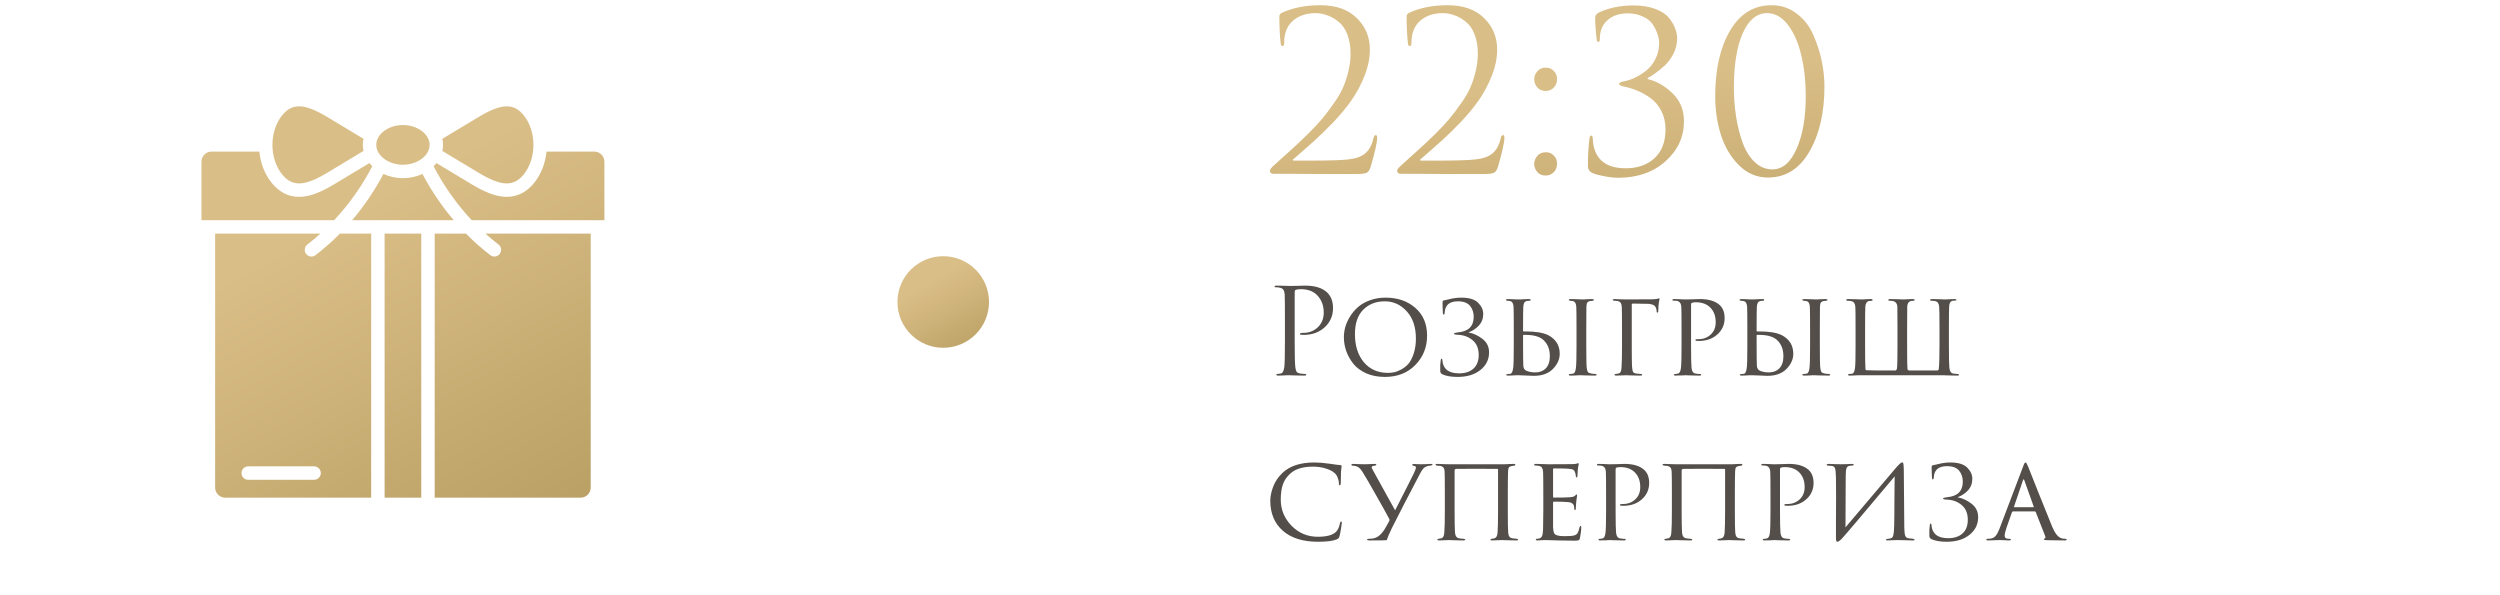 <?xml version="1.0" encoding="UTF-8"?> <svg xmlns="http://www.w3.org/2000/svg" width="273" height="65" viewBox="0 0 273 65" fill="none"><g clip-path="url(#clip0_17_544)"><path fill-rule="evenodd" clip-rule="evenodd" d="M52.259 12.778C54.756 11.275 56.096 11.229 57.203 12.608C58.6 14.349 58.6 17.292 57.203 19.032C56.096 20.411 54.756 20.365 52.259 18.863L48.305 16.484C48.403 16.047 48.403 15.594 48.305 15.157L52.259 12.778ZM46.001 25.512V54.344H41.998V25.512H46.001ZM38.458 24.046H49.543C48.227 22.49 47.084 20.796 46.132 18.994C45.463 19.299 44.736 19.456 44.001 19.456C43.265 19.456 42.538 19.299 41.869 18.994C40.917 20.796 39.773 22.489 38.458 24.046ZM44 13.652C45.578 13.652 46.912 14.645 46.912 15.821C46.912 16.997 45.578 17.989 44 17.989C42.422 17.989 41.088 16.996 41.088 15.821C41.088 14.645 42.422 13.652 44 13.652ZM30.797 12.608C31.904 11.23 33.244 11.276 35.741 12.778L39.695 15.157C39.596 15.594 39.596 16.047 39.695 16.484L35.741 18.863C33.244 20.365 31.904 20.411 30.797 19.032C29.4 17.291 29.4 14.349 30.797 12.608ZM22 17.654C22 17.362 22.116 17.082 22.322 16.876C22.529 16.67 22.808 16.554 23.1 16.554H28.322C28.446 17.796 28.89 18.998 29.654 19.95C30.477 20.977 31.486 21.495 32.656 21.495C32.773 21.495 32.891 21.49 33.011 21.48C34 21.394 35.074 20.975 36.496 20.12L40.338 17.809C40.434 17.932 40.539 18.049 40.65 18.158C39.538 20.301 38.138 22.281 36.49 24.045H22V17.654ZM23.493 53.244V25.512H34.991C34.533 25.924 34.06 26.318 33.573 26.694C33.495 26.752 33.429 26.825 33.38 26.909C33.33 26.993 33.298 27.085 33.285 27.182C33.271 27.278 33.277 27.376 33.302 27.47C33.327 27.564 33.37 27.652 33.43 27.729C33.489 27.806 33.563 27.871 33.648 27.919C33.732 27.967 33.825 27.998 33.922 28.01C34.018 28.022 34.116 28.014 34.21 27.988C34.303 27.962 34.391 27.917 34.467 27.857C35.402 27.136 36.286 26.353 37.115 25.512H40.532V54.344H24.592C24.301 54.344 24.021 54.228 23.815 54.022C23.608 53.816 23.492 53.536 23.492 53.244H23.493ZM64.507 53.244C64.507 53.536 64.391 53.816 64.185 54.022C63.979 54.228 63.699 54.344 63.407 54.344H47.468V25.512H50.884C51.713 26.353 52.598 27.136 53.533 27.857C53.609 27.917 53.697 27.962 53.79 27.988C53.884 28.014 53.982 28.022 54.078 28.01C54.175 27.998 54.268 27.967 54.352 27.919C54.437 27.871 54.511 27.806 54.57 27.729C54.629 27.652 54.672 27.564 54.697 27.47C54.722 27.376 54.728 27.278 54.715 27.182C54.702 27.085 54.669 26.993 54.62 26.909C54.57 26.825 54.505 26.752 54.427 26.694C53.939 26.319 53.466 25.925 53.008 25.512H64.507V53.244H64.507ZM66 24.046V17.654C66 17.362 65.884 17.082 65.678 16.876C65.471 16.67 65.192 16.554 64.9 16.554H59.678C59.554 17.796 59.11 18.998 58.346 19.95C57.523 20.977 56.514 21.495 55.344 21.495C55.227 21.495 55.109 21.49 54.989 21.48C54 21.394 52.926 20.975 51.503 20.12L47.663 17.81C47.566 17.932 47.461 18.049 47.349 18.159C48.462 20.301 49.861 22.281 51.509 24.046L66 24.046ZM35.033 51.66C35.033 51.563 35.014 51.468 34.977 51.379C34.94 51.29 34.886 51.209 34.818 51.141C34.75 51.073 34.669 51.019 34.58 50.983C34.491 50.946 34.396 50.927 34.3 50.927H27.112C27.015 50.926 26.919 50.944 26.829 50.98C26.739 51.017 26.657 51.071 26.589 51.139C26.52 51.207 26.465 51.288 26.428 51.377C26.39 51.467 26.371 51.563 26.371 51.66C26.371 51.757 26.39 51.853 26.428 51.943C26.465 52.032 26.52 52.113 26.589 52.181C26.657 52.249 26.739 52.303 26.829 52.34C26.919 52.376 27.015 52.394 27.112 52.393H34.3C34.396 52.393 34.492 52.374 34.581 52.337C34.669 52.301 34.75 52.246 34.818 52.178C34.886 52.11 34.94 52.029 34.977 51.94C35.014 51.851 35.033 51.756 35.033 51.66Z" fill="url(#paint0_linear_17_544)"></path></g><circle cx="103" cy="32.977" r="5" fill="url(#paint1_linear_17_544)"></circle><path d="M148.104 19.002C146.264 19.002 144.816 19.002 143.76 19.002C142.704 19.002 141.68 18.994 140.688 18.977C139.696 18.977 139.136 18.977 139.008 18.977C138.928 18.977 138.848 18.945 138.768 18.881C138.704 18.817 138.672 18.738 138.672 18.642C138.672 18.514 138.816 18.322 139.104 18.066C139.936 17.314 140.6 16.713 141.096 16.265C141.592 15.818 142.176 15.265 142.848 14.61C143.52 13.938 144.048 13.37 144.432 12.905C144.816 12.441 145.224 11.898 145.656 11.274C146.104 10.649 146.44 10.073 146.664 9.546C146.904 9.002 147.096 8.418 147.24 7.794C147.4 7.154 147.48 6.514 147.48 5.874C147.48 5.058 147.36 4.346 147.12 3.738C146.88 3.13 146.56 2.674 146.16 2.37C145.776 2.05 145.368 1.818 144.936 1.674C144.52 1.514 144.096 1.434 143.664 1.434C142.608 1.434 141.752 1.738 141.096 2.346C140.52 2.906 140.232 3.682 140.232 4.674C140.232 4.914 140.168 5.034 140.04 5.034C139.928 5.034 139.864 4.93 139.848 4.722C139.752 3.858 139.704 2.874 139.704 1.77C139.704 1.642 139.784 1.522 139.944 1.41C141.16 0.85 142.568 0.57 144.168 0.57C145.896 0.57 147.232 1.042 148.176 1.986C149.12 2.914 149.592 4.058 149.592 5.418C149.592 6.33 149.4 7.274 149.016 8.25C148.632 9.226 148.168 10.105 147.624 10.889C147.096 11.658 146.432 12.466 145.632 13.313C144.832 14.146 144.128 14.834 143.52 15.377C142.912 15.921 142.24 16.514 141.504 17.154C141.392 17.25 141.304 17.322 141.24 17.369C141.176 17.418 141.152 17.457 141.168 17.489C141.184 17.521 141.224 17.538 141.288 17.538H143.04C145.056 17.538 146.424 17.497 147.144 17.418C148.008 17.337 148.656 17.113 149.088 16.745C149.52 16.378 149.816 15.834 149.976 15.114C150.024 14.873 150.112 14.754 150.24 14.754C150.336 14.754 150.384 14.85 150.384 15.041C150.384 15.553 150.144 16.625 149.664 18.258C149.568 18.578 149.416 18.785 149.208 18.881C149 18.962 148.632 19.002 148.104 19.002ZM162.002 19.002C160.162 19.002 158.714 19.002 157.658 19.002C156.602 19.002 155.578 18.994 154.586 18.977C153.594 18.977 153.034 18.977 152.906 18.977C152.826 18.977 152.746 18.945 152.666 18.881C152.602 18.817 152.57 18.738 152.57 18.642C152.57 18.514 152.714 18.322 153.002 18.066C153.834 17.314 154.498 16.713 154.994 16.265C155.49 15.818 156.074 15.265 156.746 14.61C157.418 13.938 157.946 13.37 158.33 12.905C158.714 12.441 159.122 11.898 159.554 11.274C160.002 10.649 160.338 10.073 160.562 9.546C160.802 9.002 160.994 8.418 161.138 7.794C161.298 7.154 161.378 6.514 161.378 5.874C161.378 5.058 161.258 4.346 161.018 3.738C160.778 3.13 160.458 2.674 160.058 2.37C159.674 2.05 159.266 1.818 158.834 1.674C158.418 1.514 157.994 1.434 157.562 1.434C156.506 1.434 155.65 1.738 154.994 2.346C154.418 2.906 154.13 3.682 154.13 4.674C154.13 4.914 154.066 5.034 153.938 5.034C153.826 5.034 153.762 4.93 153.746 4.722C153.65 3.858 153.602 2.874 153.602 1.77C153.602 1.642 153.682 1.522 153.842 1.41C155.058 0.85 156.466 0.57 158.066 0.57C159.794 0.57 161.13 1.042 162.074 1.986C163.018 2.914 163.49 4.058 163.49 5.418C163.49 6.33 163.298 7.274 162.914 8.25C162.53 9.226 162.066 10.105 161.522 10.889C160.994 11.658 160.33 12.466 159.53 13.313C158.73 14.146 158.026 14.834 157.418 15.377C156.81 15.921 156.138 16.514 155.402 17.154C155.29 17.25 155.202 17.322 155.138 17.369C155.074 17.418 155.05 17.457 155.066 17.489C155.082 17.521 155.122 17.538 155.186 17.538H156.938C158.954 17.538 160.322 17.497 161.042 17.418C161.906 17.337 162.554 17.113 162.986 16.745C163.418 16.378 163.714 15.834 163.874 15.114C163.922 14.873 164.01 14.754 164.138 14.754C164.234 14.754 164.282 14.85 164.282 15.041C164.282 15.553 164.042 16.625 163.562 18.258C163.466 18.578 163.314 18.785 163.106 18.881C162.898 18.962 162.53 19.002 162.002 19.002ZM168.783 19.169C168.399 19.169 168.095 19.041 167.871 18.785C167.647 18.514 167.535 18.218 167.535 17.898C167.535 17.578 167.647 17.29 167.871 17.034C168.095 16.762 168.407 16.625 168.807 16.625C169.159 16.625 169.447 16.745 169.671 16.985C169.911 17.209 170.031 17.506 170.031 17.873C170.031 18.241 169.911 18.553 169.671 18.809C169.431 19.049 169.135 19.169 168.783 19.169ZM168.783 9.93C168.399 9.93 168.095 9.802 167.871 9.546C167.647 9.274 167.535 8.978 167.535 8.658C167.535 8.338 167.647 8.05 167.871 7.794C168.095 7.522 168.407 7.386 168.807 7.386C169.159 7.386 169.447 7.506 169.671 7.746C169.911 7.97 170.031 8.266 170.031 8.634C170.031 9.002 169.911 9.314 169.671 9.57C169.431 9.81 169.135 9.93 168.783 9.93ZM176.713 19.41C176.217 19.41 175.665 19.346 175.057 19.218C174.465 19.105 174.041 18.977 173.785 18.834C173.529 18.674 173.401 18.45 173.401 18.162C173.401 16.977 173.457 15.977 173.569 15.162C173.585 14.921 173.649 14.802 173.761 14.802C173.857 14.802 173.913 14.914 173.929 15.137C173.929 15.185 173.937 15.281 173.953 15.425C173.969 15.553 173.977 15.642 173.977 15.69C174.265 17.482 175.449 18.378 177.529 18.378C178.809 18.378 179.849 18.017 180.649 17.297C181.465 16.561 181.873 15.505 181.873 14.13C181.873 13.377 181.721 12.706 181.417 12.114C181.113 11.521 180.713 11.05 180.217 10.697C179.721 10.345 179.249 10.082 178.801 9.906C178.353 9.714 177.897 9.57 177.433 9.474C177.017 9.394 176.809 9.29 176.809 9.162C176.809 9.034 176.993 8.938 177.361 8.874C177.713 8.81 178.081 8.69 178.465 8.514C178.865 8.338 179.273 8.09 179.689 7.77C180.121 7.45 180.473 7.026 180.745 6.498C181.033 5.954 181.177 5.354 181.177 4.698C181.177 4.394 181.121 4.082 181.009 3.762C180.913 3.426 180.745 3.074 180.505 2.706C180.281 2.338 179.921 2.042 179.425 1.818C178.945 1.578 178.377 1.458 177.721 1.458C176.825 1.458 176.097 1.706 175.537 2.202C174.977 2.698 174.697 3.394 174.697 4.29C174.697 4.482 174.641 4.578 174.529 4.578C174.433 4.578 174.377 4.49 174.361 4.314C174.249 3.418 174.193 2.618 174.193 1.914C174.193 1.722 174.297 1.554 174.505 1.41C175.625 0.866 176.921 0.594 178.393 0.594C179.305 0.594 180.097 0.722 180.769 0.978C181.441 1.234 181.937 1.562 182.257 1.962C182.577 2.362 182.801 2.746 182.929 3.114C183.073 3.482 183.145 3.842 183.145 4.194C183.145 4.754 183.017 5.298 182.761 5.826C182.505 6.338 182.185 6.778 181.801 7.146C181.417 7.498 181.065 7.786 180.745 8.01C180.441 8.234 180.169 8.402 179.929 8.514V8.634C180.889 8.858 181.785 9.37 182.617 10.169C183.465 10.97 183.889 11.993 183.889 13.242C183.889 14.954 183.217 16.41 181.873 17.61C180.529 18.809 178.809 19.41 176.713 19.41ZM199.229 9.426C199.229 12.306 198.677 14.69 197.573 16.578C196.485 18.45 194.981 19.386 193.061 19.386C191.845 19.386 190.789 18.938 189.893 18.041C188.997 17.145 188.341 16.041 187.925 14.729C187.509 13.418 187.301 12.018 187.301 10.53C187.301 7.554 187.845 5.154 188.933 3.33C190.021 1.49 191.525 0.57 193.445 0.57C194.501 0.57 195.429 0.882 196.229 1.506C197.029 2.114 197.629 2.898 198.029 3.858C198.445 4.802 198.749 5.746 198.941 6.69C199.133 7.634 199.229 8.546 199.229 9.426ZM197.189 10.457C197.189 8.89 197.029 7.434 196.709 6.09C196.405 4.746 195.925 3.634 195.269 2.754C194.613 1.874 193.845 1.434 192.965 1.434C191.845 1.434 190.957 2.17 190.301 3.642C189.661 5.114 189.341 7.082 189.341 9.546C189.341 10.649 189.421 11.713 189.581 12.738C189.741 13.761 189.981 14.713 190.301 15.594C190.621 16.474 191.061 17.177 191.621 17.706C192.181 18.233 192.821 18.497 193.541 18.497C194.645 18.497 195.525 17.753 196.181 16.265C196.853 14.777 197.189 12.841 197.189 10.457Z" fill="url(#paint2_linear_17_544)"></path><path d="M140.314 37.246V34.959C140.314 33.364 140.305 32.428 140.288 32.151C140.271 31.916 140.223 31.747 140.145 31.643C140.076 31.531 139.937 31.453 139.729 31.41C139.625 31.384 139.478 31.37 139.287 31.37C139.218 31.37 139.183 31.345 139.183 31.293C139.183 31.223 139.252 31.189 139.391 31.189C139.564 31.189 139.764 31.193 139.989 31.201C140.214 31.201 140.409 31.206 140.574 31.215C140.747 31.223 140.843 31.227 140.86 31.227C140.929 31.227 141.163 31.223 141.562 31.215C141.961 31.197 142.273 31.189 142.498 31.189C143.581 31.189 144.387 31.436 144.916 31.93C145.349 32.346 145.566 32.913 145.566 33.633C145.566 34.482 145.263 35.184 144.656 35.739C144.049 36.293 143.287 36.571 142.368 36.571C142.229 36.571 142.138 36.566 142.095 36.557C142 36.557 141.952 36.527 141.952 36.467C141.952 36.389 142.069 36.349 142.303 36.349C142.944 36.349 143.477 36.146 143.902 35.739C144.335 35.331 144.552 34.794 144.552 34.127C144.552 33.355 144.309 32.722 143.824 32.228C143.399 31.795 142.806 31.578 142.043 31.578C141.792 31.578 141.605 31.605 141.484 31.657C141.415 31.683 141.38 31.765 141.38 31.904V37.246C141.38 38.763 141.402 39.703 141.445 40.068C141.471 40.284 141.514 40.453 141.575 40.575C141.644 40.687 141.77 40.757 141.952 40.782C142.195 40.817 142.39 40.834 142.537 40.834C142.606 40.834 142.641 40.861 142.641 40.913C142.641 40.982 142.572 41.017 142.433 41.017C142.225 41.017 141.991 41.012 141.731 41.004C141.48 41.004 141.267 40.999 141.094 40.99C140.929 40.982 140.843 40.977 140.834 40.977H140.6C140.444 40.986 140.262 40.995 140.054 41.004C139.855 41.012 139.699 41.017 139.586 41.017C139.447 41.017 139.378 40.982 139.378 40.913C139.378 40.861 139.413 40.834 139.482 40.834C139.586 40.834 139.716 40.817 139.872 40.782C140.063 40.748 140.188 40.51 140.249 40.068C140.292 39.703 140.314 38.763 140.314 37.246ZM151.236 41.16C150.473 41.16 149.793 41.029 149.195 40.77C148.606 40.501 148.138 40.154 147.791 39.73C147.444 39.296 147.184 38.833 147.011 38.339C146.838 37.844 146.751 37.337 146.751 36.818C146.751 36.453 146.803 36.081 146.907 35.7C147.02 35.318 147.193 34.937 147.427 34.556C147.67 34.166 147.96 33.823 148.298 33.529C148.645 33.225 149.078 32.978 149.598 32.788C150.118 32.597 150.686 32.502 151.301 32.502C152.618 32.502 153.702 32.874 154.551 33.62C155.409 34.365 155.838 35.374 155.838 36.648C155.838 37.914 155.409 38.984 154.551 39.859C153.702 40.726 152.597 41.16 151.236 41.16ZM151.561 40.718C151.778 40.718 151.999 40.696 152.224 40.653C152.449 40.609 152.709 40.51 153.004 40.353C153.307 40.189 153.572 39.981 153.797 39.73C154.022 39.469 154.213 39.101 154.369 38.624C154.534 38.148 154.616 37.597 154.616 36.974C154.616 35.717 154.282 34.724 153.615 33.996C152.956 33.269 152.159 32.904 151.223 32.904C150.261 32.904 149.477 33.208 148.87 33.815C148.263 34.421 147.96 35.309 147.96 36.48C147.96 37.754 148.285 38.781 148.935 39.56C149.594 40.332 150.469 40.718 151.561 40.718ZM159.161 41.16C158.467 41.16 157.913 41.064 157.497 40.873C157.349 40.795 157.276 40.674 157.276 40.51C157.258 40.041 157.276 39.647 157.328 39.327C157.345 39.222 157.375 39.17 157.419 39.17C157.471 39.17 157.501 39.227 157.51 39.34C157.536 39.799 157.7 40.154 158.004 40.406C158.316 40.648 158.758 40.77 159.33 40.77C159.988 40.77 160.508 40.6 160.89 40.263C161.28 39.916 161.475 39.417 161.475 38.767C161.475 38.066 161.254 37.528 160.812 37.156C160.378 36.783 159.837 36.584 159.187 36.557C158.909 36.549 158.771 36.51 158.771 36.441C158.771 36.38 158.909 36.332 159.187 36.297C160.348 36.202 160.929 35.635 160.929 34.594C160.929 34.127 160.794 33.728 160.526 33.398C160.257 33.069 159.815 32.904 159.2 32.904C158.264 32.904 157.783 33.329 157.757 34.178C157.748 34.291 157.713 34.347 157.653 34.347C157.592 34.347 157.562 34.295 157.562 34.191C157.562 34.053 157.553 33.845 157.536 33.568C157.527 33.282 157.523 33.104 157.523 33.035C157.523 32.904 157.557 32.831 157.627 32.813C157.661 32.805 157.744 32.788 157.874 32.761C158.004 32.727 158.116 32.701 158.212 32.684C158.68 32.562 159.135 32.502 159.577 32.502C160.426 32.502 161.037 32.688 161.41 33.06C161.782 33.433 161.969 33.84 161.969 34.282C161.969 34.785 161.808 35.21 161.488 35.556C161.167 35.895 160.799 36.137 160.383 36.285C160.331 36.302 160.331 36.31 160.383 36.31C160.911 36.406 161.414 36.64 161.891 37.013C162.367 37.377 162.606 37.866 162.606 38.481C162.606 39.261 162.289 39.903 161.657 40.406C161.033 40.908 160.201 41.16 159.161 41.16ZM166.318 36.623V37.364C166.318 38.724 166.327 39.574 166.344 39.911C166.353 40.189 166.461 40.38 166.669 40.483C166.955 40.605 167.284 40.666 167.657 40.666C168.134 40.666 168.515 40.518 168.801 40.224C169.096 39.92 169.243 39.478 169.243 38.898C169.243 38.092 168.974 37.472 168.437 37.038C167.995 36.7 167.306 36.544 166.37 36.571C166.335 36.571 166.318 36.588 166.318 36.623ZM165.811 40.977C165.802 40.977 165.729 40.977 165.59 40.977C165.451 40.986 165.287 40.995 165.096 41.004C164.914 41.012 164.771 41.017 164.667 41.017C164.546 41.017 164.485 40.986 164.485 40.925C164.485 40.873 164.533 40.847 164.628 40.847C164.749 40.847 164.849 40.839 164.927 40.822C165.083 40.795 165.187 40.583 165.239 40.184C165.282 39.925 165.304 39.132 165.304 37.806V35.855C165.304 34.504 165.295 33.711 165.278 33.477C165.252 33.121 165.126 32.922 164.901 32.879C164.78 32.852 164.68 32.84 164.602 32.84C164.507 32.84 164.459 32.809 164.459 32.748C164.459 32.688 164.524 32.657 164.654 32.657C164.767 32.657 164.914 32.662 165.096 32.67C165.278 32.679 165.438 32.688 165.577 32.697C165.716 32.697 165.789 32.697 165.798 32.697C165.807 32.697 165.885 32.697 166.032 32.697C166.179 32.688 166.348 32.679 166.539 32.67C166.73 32.662 166.877 32.657 166.981 32.657C167.094 32.657 167.15 32.692 167.15 32.761C167.15 32.813 167.107 32.84 167.02 32.84C166.907 32.84 166.812 32.848 166.734 32.865C166.595 32.9 166.5 32.965 166.448 33.06C166.396 33.147 166.361 33.29 166.344 33.489C166.327 33.724 166.318 34.512 166.318 35.855V36.142C166.318 36.176 166.335 36.194 166.37 36.194H166.643C167.7 36.194 168.506 36.328 169.061 36.596C169.902 37.038 170.322 37.719 170.322 38.638C170.322 39.227 170.075 39.777 169.581 40.288C169.087 40.791 168.389 41.042 167.488 41.042C167.323 41.042 167.024 41.029 166.591 41.004C166.166 40.986 165.906 40.977 165.811 40.977ZM172.155 37.806V35.855C172.155 34.504 172.146 33.711 172.129 33.477C172.103 33.121 171.977 32.922 171.752 32.879C171.7 32.87 171.639 32.861 171.57 32.852C171.509 32.844 171.47 32.84 171.453 32.84C171.358 32.822 171.31 32.792 171.31 32.748C171.31 32.688 171.375 32.657 171.505 32.657C171.626 32.657 171.782 32.662 171.973 32.67C172.164 32.679 172.328 32.684 172.467 32.684L172.688 32.697C172.697 32.697 172.775 32.697 172.922 32.697C173.069 32.688 173.234 32.679 173.416 32.67C173.607 32.662 173.754 32.657 173.858 32.657C173.988 32.657 174.053 32.688 174.053 32.748C174.053 32.8 174.005 32.831 173.91 32.84C173.884 32.848 173.845 32.857 173.793 32.865C173.741 32.865 173.702 32.865 173.676 32.865C173.555 32.883 173.459 32.922 173.39 32.983C173.329 33.035 173.29 33.095 173.273 33.164C173.256 33.234 173.243 33.342 173.234 33.489C173.225 33.611 173.221 34.4 173.221 35.855V37.806C173.221 39.14 173.238 39.933 173.273 40.184C173.299 40.384 173.338 40.527 173.39 40.614C173.442 40.691 173.55 40.748 173.715 40.782C173.862 40.817 174.027 40.834 174.209 40.834C174.304 40.843 174.352 40.873 174.352 40.925C174.352 40.986 174.291 41.017 174.17 41.017C173.971 41.017 173.754 41.012 173.52 41.004C173.286 41.004 173.091 40.999 172.935 40.99C172.779 40.982 172.697 40.977 172.688 40.977C172.679 40.977 172.601 40.977 172.454 40.977C172.315 40.986 172.151 40.995 171.96 41.004C171.769 41.012 171.622 41.017 171.518 41.017C171.379 41.017 171.31 40.986 171.31 40.925C171.31 40.865 171.366 40.834 171.479 40.834C171.583 40.834 171.687 40.822 171.791 40.795C171.947 40.761 172.047 40.553 172.09 40.172C172.133 39.859 172.155 39.071 172.155 37.806ZM178.189 33.269V37.806C178.189 38.915 178.198 39.643 178.215 39.989C178.233 40.293 178.272 40.501 178.332 40.614C178.402 40.718 178.532 40.778 178.722 40.795C178.783 40.804 178.87 40.813 178.982 40.822C179.095 40.83 179.16 40.834 179.177 40.834C179.273 40.843 179.32 40.873 179.32 40.925C179.32 40.986 179.268 41.017 179.164 41.017C178.965 41.017 178.74 41.012 178.488 41.004C178.246 41.004 178.042 40.999 177.877 40.99L177.63 40.977H177.539C177.045 41.004 176.694 41.017 176.486 41.017C176.365 41.017 176.304 40.982 176.304 40.913C176.304 40.869 176.352 40.843 176.447 40.834C176.595 40.817 176.686 40.804 176.72 40.795C176.842 40.761 176.928 40.696 176.98 40.6C177.032 40.496 177.063 40.328 177.071 40.093C177.106 39.669 177.123 38.906 177.123 37.806V35.855C177.123 34.512 177.115 33.724 177.097 33.489C177.08 33.299 177.041 33.16 176.98 33.074C176.92 32.978 176.798 32.909 176.616 32.865C176.53 32.848 176.417 32.84 176.278 32.84C176.166 32.822 176.109 32.792 176.109 32.748C176.109 32.688 176.174 32.657 176.304 32.657C176.46 32.657 176.686 32.666 176.98 32.684C177.275 32.692 177.492 32.697 177.63 32.697C179.346 32.697 180.295 32.692 180.477 32.684C180.781 32.666 180.98 32.64 181.075 32.605C181.11 32.588 181.145 32.58 181.179 32.58C181.223 32.58 181.236 32.614 181.218 32.684L181.153 33.008C181.11 33.277 181.088 33.585 181.088 33.931C181.088 34.07 181.058 34.139 180.997 34.139C180.937 34.139 180.906 34.1 180.906 34.023C180.898 33.719 180.811 33.498 180.646 33.359C180.456 33.247 180.226 33.186 179.957 33.178C179.212 33.16 178.662 33.151 178.306 33.151C178.228 33.151 178.189 33.191 178.189 33.269ZM183.624 37.806V35.855C183.624 34.504 183.615 33.711 183.598 33.477C183.572 33.121 183.407 32.913 183.104 32.852C182.982 32.835 182.848 32.827 182.701 32.827C182.649 32.827 182.623 32.805 182.623 32.761C182.623 32.692 182.683 32.657 182.805 32.657C182.969 32.657 183.156 32.662 183.364 32.67C183.58 32.679 183.762 32.688 183.91 32.697C184.066 32.697 184.148 32.697 184.157 32.697C184.226 32.697 184.438 32.692 184.794 32.684C185.149 32.666 185.426 32.657 185.626 32.657C186.562 32.657 187.272 32.865 187.758 33.282C188.139 33.62 188.33 34.105 188.33 34.737C188.33 35.457 188.061 36.055 187.524 36.532C186.995 36.999 186.323 37.233 185.509 37.233C185.387 37.233 185.305 37.229 185.262 37.221C185.184 37.221 185.145 37.194 185.145 37.142C185.145 37.09 185.162 37.06 185.197 37.051C185.24 37.043 185.331 37.038 185.47 37.038C185.998 37.038 186.445 36.87 186.809 36.532C187.173 36.194 187.355 35.747 187.355 35.193C187.355 34.534 187.168 34.01 186.796 33.62C186.414 33.212 185.877 33.008 185.184 33.008C184.976 33.008 184.828 33.03 184.742 33.074C184.69 33.091 184.664 33.16 184.664 33.282V37.779C184.664 39.071 184.681 39.873 184.716 40.184C184.759 40.566 184.911 40.77 185.171 40.795C185.379 40.83 185.552 40.847 185.691 40.847C185.743 40.847 185.769 40.869 185.769 40.913C185.769 40.982 185.708 41.017 185.587 41.017C185.387 41.017 185.171 41.012 184.937 41.004C184.703 41.004 184.508 40.999 184.352 40.99C184.204 40.982 184.126 40.977 184.118 40.977H184.04C183.979 40.986 183.901 40.99 183.806 40.99C183.719 40.999 183.628 41.004 183.533 41.004C183.437 41.004 183.338 41.004 183.234 41.004C183.13 41.012 183.043 41.017 182.974 41.017C182.852 41.017 182.792 40.982 182.792 40.913C182.792 40.869 182.822 40.847 182.883 40.847C182.969 40.847 183.082 40.83 183.221 40.795C183.403 40.77 183.515 40.566 183.559 40.184C183.602 39.873 183.624 39.08 183.624 37.806ZM191.823 36.623V37.364C191.823 38.724 191.832 39.574 191.849 39.911C191.858 40.189 191.966 40.38 192.174 40.483C192.46 40.605 192.789 40.666 193.162 40.666C193.639 40.666 194.02 40.518 194.306 40.224C194.601 39.92 194.748 39.478 194.748 38.898C194.748 38.092 194.479 37.472 193.942 37.038C193.5 36.7 192.811 36.544 191.875 36.571C191.84 36.571 191.823 36.588 191.823 36.623ZM191.316 40.977C191.307 40.977 191.234 40.977 191.095 40.977C190.956 40.986 190.792 40.995 190.601 41.004C190.419 41.012 190.276 41.017 190.172 41.017C190.051 41.017 189.99 40.986 189.99 40.925C189.99 40.873 190.038 40.847 190.133 40.847C190.254 40.847 190.354 40.839 190.432 40.822C190.588 40.795 190.692 40.583 190.744 40.184C190.787 39.925 190.809 39.132 190.809 37.806V35.855C190.809 34.504 190.8 33.711 190.783 33.477C190.757 33.121 190.631 32.922 190.406 32.879C190.285 32.852 190.185 32.84 190.107 32.84C190.012 32.84 189.964 32.809 189.964 32.748C189.964 32.688 190.029 32.657 190.159 32.657C190.272 32.657 190.419 32.662 190.601 32.67C190.783 32.679 190.943 32.688 191.082 32.697C191.221 32.697 191.294 32.697 191.303 32.697C191.312 32.697 191.39 32.697 191.537 32.697C191.684 32.688 191.853 32.679 192.044 32.67C192.235 32.662 192.382 32.657 192.486 32.657C192.599 32.657 192.655 32.692 192.655 32.761C192.655 32.813 192.612 32.84 192.525 32.84C192.412 32.84 192.317 32.848 192.239 32.865C192.1 32.9 192.005 32.965 191.953 33.06C191.901 33.147 191.866 33.29 191.849 33.489C191.832 33.724 191.823 34.512 191.823 35.855V36.142C191.823 36.176 191.84 36.194 191.875 36.194H192.148C193.205 36.194 194.011 36.328 194.566 36.596C195.407 37.038 195.827 37.719 195.827 38.638C195.827 39.227 195.58 39.777 195.086 40.288C194.592 40.791 193.894 41.042 192.993 41.042C192.828 41.042 192.529 41.029 192.096 41.004C191.671 40.986 191.411 40.977 191.316 40.977ZM197.66 37.806V35.855C197.66 34.504 197.651 33.711 197.634 33.477C197.608 33.121 197.482 32.922 197.257 32.879C197.205 32.87 197.144 32.861 197.075 32.852C197.014 32.844 196.975 32.84 196.958 32.84C196.863 32.822 196.815 32.792 196.815 32.748C196.815 32.688 196.88 32.657 197.01 32.657C197.131 32.657 197.287 32.662 197.478 32.67C197.669 32.679 197.833 32.684 197.972 32.684L198.193 32.697C198.202 32.697 198.28 32.697 198.427 32.697C198.574 32.688 198.739 32.679 198.921 32.67C199.112 32.662 199.259 32.657 199.363 32.657C199.493 32.657 199.558 32.688 199.558 32.748C199.558 32.8 199.51 32.831 199.415 32.84C199.389 32.848 199.35 32.857 199.298 32.865C199.246 32.865 199.207 32.865 199.181 32.865C199.06 32.883 198.964 32.922 198.895 32.983C198.834 33.035 198.795 33.095 198.778 33.164C198.761 33.234 198.748 33.342 198.739 33.489C198.73 33.611 198.726 34.4 198.726 35.855V37.806C198.726 39.14 198.743 39.933 198.778 40.184C198.804 40.384 198.843 40.527 198.895 40.614C198.947 40.691 199.055 40.748 199.22 40.782C199.367 40.817 199.532 40.834 199.714 40.834C199.809 40.843 199.857 40.873 199.857 40.925C199.857 40.986 199.796 41.017 199.675 41.017C199.476 41.017 199.259 41.012 199.025 41.004C198.791 41.004 198.596 40.999 198.44 40.99C198.284 40.982 198.202 40.977 198.193 40.977C198.184 40.977 198.106 40.977 197.959 40.977C197.82 40.986 197.656 40.995 197.465 41.004C197.274 41.012 197.127 41.017 197.023 41.017C196.884 41.017 196.815 40.986 196.815 40.925C196.815 40.865 196.871 40.834 196.984 40.834C197.088 40.834 197.192 40.822 197.296 40.795C197.452 40.761 197.552 40.553 197.595 40.172C197.638 39.859 197.66 39.071 197.66 37.806ZM212.82 35.855V37.806C212.82 39.08 212.838 39.873 212.872 40.184C212.916 40.566 213.067 40.77 213.327 40.795C213.431 40.813 213.587 40.83 213.795 40.847C213.891 40.865 213.938 40.891 213.938 40.925C213.938 40.986 213.878 41.017 213.756 41.017C213.557 41.017 213.34 41.012 213.106 41.004C212.872 41.004 212.677 40.999 212.521 40.99L212.287 40.977H203.135C203.127 40.977 203.049 40.977 202.901 40.977C202.763 40.986 202.602 40.995 202.42 41.004C202.238 41.012 202.095 41.017 201.991 41.017C201.87 41.017 201.809 40.986 201.809 40.925C201.809 40.865 201.857 40.834 201.952 40.834C202.082 40.834 202.182 40.826 202.251 40.809C202.407 40.782 202.511 40.583 202.563 40.211C202.607 39.95 202.628 39.149 202.628 37.806V35.868C202.628 34.517 202.62 33.724 202.602 33.489C202.585 33.307 202.542 33.169 202.472 33.074C202.403 32.969 202.277 32.9 202.095 32.865C201.974 32.848 201.844 32.84 201.705 32.84C201.645 32.84 201.614 32.813 201.614 32.761C201.614 32.692 201.679 32.657 201.809 32.657C201.974 32.657 202.165 32.662 202.381 32.67C202.598 32.679 202.78 32.684 202.927 32.684L203.161 32.697C203.17 32.697 203.244 32.697 203.382 32.697C203.53 32.688 203.69 32.679 203.863 32.67C204.045 32.662 204.188 32.657 204.292 32.657C204.422 32.657 204.487 32.692 204.487 32.761C204.487 32.813 204.457 32.84 204.396 32.84C204.379 32.84 204.357 32.844 204.331 32.852C204.305 32.852 204.271 32.857 204.227 32.865C204.193 32.865 204.154 32.865 204.11 32.865C203.85 32.926 203.712 33.139 203.694 33.502C203.677 33.736 203.668 34.508 203.668 35.816V37.52C203.668 39.14 203.681 40.059 203.707 40.276C203.716 40.345 203.729 40.388 203.746 40.406C203.772 40.423 203.811 40.431 203.863 40.431C204.019 40.449 205.051 40.458 206.957 40.458C207.044 40.458 207.105 40.397 207.139 40.276C207.183 40.102 207.204 39.34 207.204 37.987V35.855C207.204 34.512 207.2 33.724 207.191 33.489C207.165 33.134 206.992 32.926 206.671 32.865C206.55 32.848 206.442 32.84 206.346 32.84C206.251 32.84 206.203 32.809 206.203 32.748C206.203 32.688 206.268 32.657 206.398 32.657C206.563 32.657 206.749 32.662 206.957 32.67C207.174 32.679 207.356 32.684 207.503 32.684L207.711 32.697C207.72 32.697 207.798 32.697 207.945 32.697C208.093 32.688 208.257 32.679 208.439 32.67C208.63 32.662 208.777 32.657 208.881 32.657C209.011 32.657 209.076 32.697 209.076 32.775C209.076 32.818 209.046 32.84 208.985 32.84L208.699 32.865C208.431 32.926 208.288 33.126 208.27 33.464C208.262 33.697 208.257 34.495 208.257 35.855V37.987C208.257 39.322 208.27 40.093 208.296 40.301C208.331 40.406 208.4 40.458 208.504 40.458H211.533C211.655 40.458 211.715 40.388 211.715 40.249C211.767 39.851 211.793 38.98 211.793 37.636V35.855C211.793 34.504 211.78 33.711 211.754 33.477C211.737 33.294 211.694 33.156 211.624 33.06C211.555 32.965 211.429 32.9 211.247 32.865C211.143 32.848 211.031 32.84 210.909 32.84C210.814 32.84 210.766 32.813 210.766 32.761C210.766 32.692 210.836 32.657 210.974 32.657C211.139 32.657 211.325 32.662 211.533 32.67C211.75 32.679 211.932 32.684 212.079 32.684L212.287 32.697C212.296 32.697 212.37 32.697 212.508 32.697C212.656 32.688 212.82 32.679 213.002 32.67C213.184 32.662 213.332 32.657 213.444 32.657C213.574 32.657 213.639 32.688 213.639 32.748C213.639 32.8 213.592 32.827 213.496 32.827C213.392 32.827 213.31 32.831 213.249 32.84C212.998 32.874 212.864 33.091 212.846 33.489C212.829 33.724 212.82 34.512 212.82 35.855ZM143.915 59.16C142.294 59.16 141.025 58.765 140.106 57.977C139.179 57.17 138.715 56.066 138.715 54.661C138.715 54.211 138.819 53.708 139.027 53.154C139.235 52.599 139.569 52.1 140.028 51.658C140.825 50.887 141.991 50.502 143.525 50.502C144.002 50.502 144.574 50.549 145.241 50.645C145.796 50.731 146.177 50.779 146.385 50.788C146.463 50.788 146.502 50.831 146.502 50.917C146.502 50.944 146.493 51.017 146.476 51.139C146.459 51.26 146.446 51.398 146.437 51.554C146.437 51.667 146.433 51.884 146.424 52.205C146.424 52.517 146.42 52.699 146.411 52.751C146.402 52.915 146.368 52.998 146.307 52.998C146.238 52.998 146.203 52.915 146.203 52.751C146.203 52.551 146.155 52.343 146.06 52.127C145.973 51.91 145.852 51.741 145.696 51.62C145.488 51.438 145.172 51.282 144.747 51.151C144.322 51.022 143.872 50.956 143.395 50.956C142.286 50.956 141.454 51.208 140.899 51.711C140.5 52.075 140.227 52.482 140.08 52.932C139.933 53.383 139.859 53.925 139.859 54.557C139.859 55.65 140.249 56.599 141.029 57.404C141.818 58.211 142.775 58.614 143.902 58.614C144.864 58.614 145.527 58.436 145.891 58.081C146.108 57.855 146.251 57.543 146.32 57.145C146.346 57.014 146.394 56.95 146.463 56.95C146.506 56.95 146.528 57.01 146.528 57.132C146.528 57.192 146.493 57.417 146.424 57.807C146.363 58.189 146.311 58.444 146.268 58.575C146.233 58.678 146.199 58.748 146.164 58.782C146.129 58.817 146.064 58.856 145.969 58.9C145.562 59.073 144.877 59.16 143.915 59.16ZM149.499 59.017C149.361 59.017 149.291 58.986 149.291 58.925C149.291 58.865 149.352 58.834 149.473 58.834C149.534 58.834 149.625 58.83 149.746 58.822C150.024 58.804 150.266 58.726 150.474 58.587C150.691 58.449 150.916 58.211 151.15 57.873C151.358 57.535 151.54 57.214 151.696 56.91C151.748 56.824 151.744 56.728 151.683 56.624C151.484 56.234 151.029 55.416 150.318 54.167C149.616 52.919 149.144 52.105 148.901 51.724C148.702 51.377 148.524 51.151 148.368 51.047C148.221 50.935 148.004 50.87 147.718 50.852C147.623 50.844 147.575 50.805 147.575 50.736C147.575 50.684 147.636 50.657 147.757 50.657C147.879 50.657 148.087 50.666 148.381 50.684C148.685 50.692 148.888 50.697 148.992 50.697C149.018 50.697 149.174 50.692 149.46 50.684C149.746 50.666 149.967 50.657 150.123 50.657C150.236 50.657 150.292 50.679 150.292 50.722C150.292 50.792 150.232 50.835 150.11 50.852C149.894 50.87 149.785 50.931 149.785 51.035C149.785 51.087 149.85 51.225 149.98 51.45C150.032 51.537 150.418 52.235 151.137 53.544C151.857 54.843 152.26 55.572 152.346 55.727C153.36 53.752 154.041 52.408 154.387 51.697C154.543 51.377 154.621 51.151 154.621 51.022C154.621 50.952 154.539 50.9 154.374 50.865C154.27 50.857 154.218 50.818 154.218 50.748C154.218 50.697 154.27 50.67 154.374 50.67C154.435 50.67 154.556 50.675 154.738 50.684C154.92 50.692 155.063 50.697 155.167 50.697C155.271 50.697 155.458 50.692 155.726 50.684C156.004 50.666 156.173 50.657 156.233 50.657C156.363 50.657 156.428 50.679 156.428 50.722C156.428 50.783 156.363 50.822 156.233 50.84C156.06 50.848 155.921 50.874 155.817 50.917C155.661 50.969 155.536 51.047 155.44 51.151C155.345 51.247 155.232 51.416 155.102 51.658C153.794 54.137 152.758 56.139 151.995 57.664C151.675 58.34 151.501 58.743 151.475 58.873C151.475 58.943 151.449 58.982 151.397 58.99C151.319 59.008 150.687 59.017 149.499 59.017ZM161.104 51.191C159.838 51.191 159.154 51.195 159.05 51.203C158.989 51.212 158.946 51.221 158.92 51.23C158.894 51.238 158.872 51.26 158.855 51.294C158.846 51.321 158.842 51.368 158.842 51.438V55.87C158.842 56.902 158.855 57.651 158.881 58.12C158.907 58.518 159.058 58.739 159.336 58.782C159.405 58.791 159.496 58.804 159.609 58.822C159.73 58.83 159.799 58.834 159.817 58.834C159.938 58.843 159.999 58.878 159.999 58.938C159.999 58.99 159.925 59.017 159.778 59.017C159.639 59.017 159.448 59.012 159.206 59.004C158.963 59.004 158.746 58.999 158.556 58.99C158.374 58.982 158.278 58.977 158.27 58.977C158.261 58.977 158.109 58.982 157.815 58.99C157.52 59.008 157.303 59.017 157.165 59.017C157.026 59.017 156.957 58.99 156.957 58.938C156.957 58.886 157 58.852 157.087 58.834C157.182 58.826 157.264 58.813 157.334 58.795C157.585 58.761 157.715 58.51 157.724 58.041C157.758 57.634 157.776 56.889 157.776 55.806V53.843C157.776 52.508 157.767 51.724 157.75 51.489C157.741 51.29 157.698 51.147 157.62 51.06C157.542 50.965 157.416 50.9 157.243 50.865C157.208 50.865 157.152 50.865 157.074 50.865C156.996 50.857 156.939 50.848 156.905 50.84C156.809 50.831 156.762 50.796 156.762 50.736C156.762 50.684 156.822 50.657 156.944 50.657C157.117 50.657 157.373 50.666 157.711 50.684C158.049 50.692 158.235 50.697 158.27 50.697H164.068C164.076 50.697 164.163 50.697 164.328 50.697C164.501 50.688 164.687 50.679 164.887 50.67C165.086 50.662 165.225 50.657 165.303 50.657C165.415 50.657 165.472 50.684 165.472 50.736C165.472 50.805 165.428 50.844 165.342 50.852L165.134 50.879C164.969 50.904 164.852 50.956 164.783 51.035C164.722 51.104 164.687 51.255 164.679 51.489C164.661 51.958 164.653 52.746 164.653 53.855V55.806C164.653 57.045 164.666 57.816 164.692 58.12C164.709 58.336 164.752 58.496 164.822 58.6C164.891 58.696 165.004 58.757 165.16 58.782C165.194 58.791 165.346 58.809 165.615 58.834C165.719 58.843 165.771 58.878 165.771 58.938C165.771 58.99 165.723 59.017 165.628 59.017C165.463 59.017 165.259 59.012 165.017 59.004C164.774 59.004 164.562 58.999 164.38 58.99C164.206 58.982 164.111 58.977 164.094 58.977C164.076 58.977 163.916 58.982 163.613 58.99C163.309 59.008 163.084 59.017 162.937 59.017C162.815 59.017 162.755 58.99 162.755 58.938C162.755 58.878 162.811 58.843 162.924 58.834C163.054 58.809 163.127 58.795 163.145 58.795C163.387 58.743 163.517 58.527 163.535 58.145C163.569 57.73 163.587 56.932 163.587 55.754V51.282C163.587 51.23 163.565 51.203 163.522 51.203C163.4 51.195 162.594 51.191 161.104 51.191ZM168.529 55.806V53.855C168.529 52.512 168.52 51.724 168.503 51.489C168.485 51.299 168.442 51.156 168.373 51.06C168.312 50.965 168.191 50.9 168.009 50.865C167.905 50.848 167.801 50.84 167.697 50.84C167.584 50.84 167.528 50.813 167.528 50.761C167.528 50.692 167.593 50.657 167.723 50.657C167.801 50.657 167.978 50.662 168.256 50.67C168.533 50.679 168.802 50.688 169.062 50.697C170.648 50.697 171.527 50.692 171.701 50.684C171.961 50.675 172.13 50.653 172.208 50.618C172.286 50.593 172.333 50.58 172.351 50.58C172.385 50.58 172.403 50.61 172.403 50.67C172.403 50.688 172.385 50.761 172.351 50.892C172.325 51.013 172.307 51.134 172.299 51.255C172.273 51.628 172.26 51.853 172.26 51.931C172.26 52.062 172.229 52.127 172.169 52.127C172.108 52.127 172.078 52.079 172.078 51.983C172.069 51.819 172.039 51.68 171.987 51.568C171.943 51.429 171.87 51.334 171.766 51.282C171.662 51.23 171.454 51.195 171.142 51.178C170.916 51.16 170.422 51.151 169.66 51.151C169.616 51.151 169.595 51.186 169.595 51.255V54.206C169.595 54.293 169.621 54.337 169.673 54.337C170.565 54.337 171.15 54.324 171.428 54.297C171.74 54.28 171.939 54.215 172.026 54.102C172.069 54.033 172.117 53.998 172.169 53.998C172.203 53.998 172.221 54.025 172.221 54.077C172.221 54.094 172.216 54.133 172.208 54.194C172.199 54.254 172.186 54.341 172.169 54.453C172.151 54.557 172.138 54.661 172.13 54.766C172.112 54.913 172.099 55.082 172.091 55.273C172.082 55.455 172.078 55.55 172.078 55.559C172.069 55.654 172.039 55.702 171.987 55.702C171.935 55.702 171.909 55.645 171.909 55.532C171.909 55.428 171.896 55.325 171.87 55.221C171.8 54.986 171.592 54.856 171.246 54.831C170.847 54.796 170.327 54.779 169.686 54.779C169.625 54.779 169.595 54.809 169.595 54.87V55.819C169.595 55.897 169.595 56.083 169.595 56.377C169.595 56.672 169.595 56.932 169.595 57.157C169.595 57.374 169.595 57.517 169.595 57.587C169.612 57.846 169.642 58.041 169.686 58.172C169.738 58.293 169.829 58.38 169.959 58.431C170.123 58.51 170.44 58.548 170.908 58.548C171.384 58.548 171.714 58.523 171.896 58.471C172.078 58.419 172.203 58.332 172.273 58.211C172.351 58.081 172.42 57.881 172.481 57.612C172.507 57.491 172.546 57.431 172.598 57.431C172.65 57.431 172.676 57.495 172.676 57.626C172.676 57.842 172.628 58.219 172.533 58.757C172.507 58.886 172.459 58.965 172.39 58.99C172.32 59.025 172.177 59.042 171.961 59.042C171.64 59.042 171.311 59.038 170.973 59.029C170.635 59.021 170.405 59.017 170.284 59.017C169.374 58.99 168.862 58.977 168.75 58.977C168.654 58.977 168.511 58.982 168.321 58.99C168.139 59.008 167.996 59.017 167.892 59.017C167.77 59.017 167.71 58.986 167.71 58.925C167.71 58.865 167.749 58.834 167.827 58.834C167.905 58.834 167.991 58.822 168.087 58.795C168.217 58.77 168.316 58.687 168.386 58.548C168.455 58.401 168.494 58.141 168.503 57.769C168.52 57.179 168.529 56.525 168.529 55.806ZM175.384 55.806V53.855C175.384 52.504 175.376 51.711 175.358 51.477C175.332 51.121 175.168 50.913 174.864 50.852C174.743 50.835 174.609 50.827 174.461 50.827C174.409 50.827 174.383 50.805 174.383 50.761C174.383 50.692 174.444 50.657 174.565 50.657C174.73 50.657 174.916 50.662 175.124 50.67C175.341 50.679 175.523 50.688 175.67 50.697C175.826 50.697 175.909 50.697 175.917 50.697C175.987 50.697 176.199 50.692 176.554 50.684C176.91 50.666 177.187 50.657 177.386 50.657C178.322 50.657 179.033 50.865 179.518 51.282C179.9 51.62 180.09 52.105 180.09 52.737C180.09 53.457 179.822 54.055 179.284 54.532C178.756 54.999 178.084 55.233 177.269 55.233C177.148 55.233 177.066 55.229 177.022 55.221C176.944 55.221 176.905 55.194 176.905 55.142C176.905 55.09 176.923 55.06 176.957 55.051C177.001 55.043 177.092 55.038 177.23 55.038C177.759 55.038 178.205 54.87 178.569 54.532C178.933 54.194 179.115 53.747 179.115 53.193C179.115 52.534 178.929 52.01 178.556 51.62C178.175 51.212 177.638 51.008 176.944 51.008C176.736 51.008 176.589 51.03 176.502 51.074C176.45 51.091 176.424 51.16 176.424 51.282V55.779C176.424 57.071 176.442 57.873 176.476 58.184C176.52 58.566 176.671 58.77 176.931 58.795C177.139 58.83 177.313 58.847 177.451 58.847C177.503 58.847 177.529 58.869 177.529 58.913C177.529 58.982 177.469 59.017 177.347 59.017C177.148 59.017 176.931 59.012 176.697 59.004C176.463 59.004 176.268 58.999 176.112 58.99C175.965 58.982 175.887 58.977 175.878 58.977H175.8C175.74 58.986 175.662 58.99 175.566 58.99C175.48 58.999 175.389 59.004 175.293 59.004C175.198 59.004 175.098 59.004 174.994 59.004C174.89 59.012 174.804 59.017 174.734 59.017C174.613 59.017 174.552 58.982 174.552 58.913C174.552 58.869 174.583 58.847 174.643 58.847C174.73 58.847 174.843 58.83 174.981 58.795C175.163 58.77 175.276 58.566 175.319 58.184C175.363 57.873 175.384 57.08 175.384 55.806ZM185.898 51.191C184.632 51.191 183.948 51.195 183.844 51.203C183.783 51.212 183.74 51.221 183.714 51.23C183.688 51.238 183.666 51.26 183.649 51.294C183.64 51.321 183.636 51.368 183.636 51.438V55.87C183.636 56.902 183.649 57.651 183.675 58.12C183.701 58.518 183.852 58.739 184.13 58.782C184.199 58.791 184.29 58.804 184.403 58.822C184.524 58.83 184.593 58.834 184.611 58.834C184.732 58.843 184.793 58.878 184.793 58.938C184.793 58.99 184.719 59.017 184.572 59.017C184.433 59.017 184.242 59.012 184 59.004C183.757 59.004 183.54 58.999 183.35 58.99C183.168 58.982 183.072 58.977 183.064 58.977C183.055 58.977 182.903 58.982 182.609 58.99C182.314 59.008 182.097 59.017 181.959 59.017C181.82 59.017 181.751 58.99 181.751 58.938C181.751 58.886 181.794 58.852 181.881 58.834C181.976 58.826 182.058 58.813 182.128 58.795C182.379 58.761 182.509 58.51 182.518 58.041C182.552 57.634 182.57 56.889 182.57 55.806V53.843C182.57 52.508 182.561 51.724 182.544 51.489C182.535 51.29 182.492 51.147 182.414 51.06C182.336 50.965 182.21 50.9 182.037 50.865C182.002 50.865 181.946 50.865 181.868 50.865C181.79 50.857 181.733 50.848 181.699 50.84C181.603 50.831 181.556 50.796 181.556 50.736C181.556 50.684 181.616 50.657 181.738 50.657C181.911 50.657 182.167 50.666 182.505 50.684C182.843 50.692 183.029 50.697 183.064 50.697H188.862C188.87 50.697 188.957 50.697 189.122 50.697C189.295 50.688 189.481 50.679 189.681 50.67C189.88 50.662 190.019 50.657 190.097 50.657C190.209 50.657 190.266 50.684 190.266 50.736C190.266 50.805 190.222 50.844 190.136 50.852L189.928 50.879C189.763 50.904 189.646 50.956 189.577 51.035C189.516 51.104 189.481 51.255 189.473 51.489C189.455 51.958 189.447 52.746 189.447 53.855V55.806C189.447 57.045 189.46 57.816 189.486 58.12C189.503 58.336 189.546 58.496 189.616 58.6C189.685 58.696 189.798 58.757 189.954 58.782C189.988 58.791 190.14 58.809 190.409 58.834C190.513 58.843 190.565 58.878 190.565 58.938C190.565 58.99 190.517 59.017 190.422 59.017C190.257 59.017 190.053 59.012 189.811 59.004C189.568 59.004 189.356 58.999 189.174 58.99C189 58.982 188.905 58.977 188.888 58.977C188.87 58.977 188.71 58.982 188.407 58.99C188.103 59.008 187.878 59.017 187.731 59.017C187.609 59.017 187.549 58.99 187.549 58.938C187.549 58.878 187.605 58.843 187.718 58.834C187.848 58.809 187.921 58.795 187.939 58.795C188.181 58.743 188.311 58.527 188.329 58.145C188.363 57.73 188.381 56.932 188.381 55.754V51.282C188.381 51.23 188.359 51.203 188.316 51.203C188.194 51.195 187.388 51.191 185.898 51.191ZM193.336 55.806V53.855C193.336 52.504 193.327 51.711 193.31 51.477C193.284 51.121 193.119 50.913 192.816 50.852C192.694 50.835 192.56 50.827 192.413 50.827C192.361 50.827 192.335 50.805 192.335 50.761C192.335 50.692 192.395 50.657 192.517 50.657C192.681 50.657 192.868 50.662 193.076 50.67C193.292 50.679 193.474 50.688 193.622 50.697C193.778 50.697 193.86 50.697 193.869 50.697C193.938 50.697 194.15 50.692 194.506 50.684C194.861 50.666 195.138 50.657 195.338 50.657C196.274 50.657 196.984 50.865 197.47 51.282C197.851 51.62 198.042 52.105 198.042 52.737C198.042 53.457 197.773 54.055 197.236 54.532C196.707 54.999 196.035 55.233 195.221 55.233C195.099 55.233 195.017 55.229 194.974 55.221C194.896 55.221 194.857 55.194 194.857 55.142C194.857 55.09 194.874 55.06 194.909 55.051C194.952 55.043 195.043 55.038 195.182 55.038C195.71 55.038 196.157 54.87 196.521 54.532C196.885 54.194 197.067 53.747 197.067 53.193C197.067 52.534 196.88 52.01 196.508 51.62C196.126 51.212 195.589 51.008 194.896 51.008C194.688 51.008 194.54 51.03 194.454 51.074C194.402 51.091 194.376 51.16 194.376 51.282V55.779C194.376 57.071 194.393 57.873 194.428 58.184C194.471 58.566 194.623 58.77 194.883 58.795C195.091 58.83 195.264 58.847 195.403 58.847C195.455 58.847 195.481 58.869 195.481 58.913C195.481 58.982 195.42 59.017 195.299 59.017C195.099 59.017 194.883 59.012 194.649 59.004C194.415 59.004 194.22 58.999 194.064 58.99C193.916 58.982 193.838 58.977 193.83 58.977H193.752C193.691 58.986 193.613 58.99 193.518 58.99C193.431 58.999 193.34 59.004 193.245 59.004C193.149 59.004 193.05 59.004 192.946 59.004C192.842 59.012 192.755 59.017 192.686 59.017C192.564 59.017 192.504 58.982 192.504 58.913C192.504 58.869 192.534 58.847 192.595 58.847C192.681 58.847 192.794 58.83 192.933 58.795C193.115 58.77 193.227 58.566 193.271 58.184C193.314 57.873 193.336 57.08 193.336 55.806ZM201.553 51.983L201.527 57.587C204.898 53.6 206.705 51.468 206.948 51.191C207.346 50.722 207.602 50.489 207.715 50.489C207.767 50.489 207.801 50.51 207.819 50.553C207.845 50.597 207.862 50.692 207.871 50.84C207.888 50.987 207.897 51.208 207.897 51.502C207.914 54.12 207.931 56.157 207.949 57.612C207.957 58.054 207.992 58.353 208.053 58.51C208.113 58.666 208.239 58.757 208.43 58.782C208.499 58.8 208.659 58.817 208.911 58.834C209.015 58.852 209.067 58.886 209.067 58.938C209.067 58.99 209.006 59.017 208.885 59.017C208.729 59.017 208.417 59.008 207.949 58.99C207.489 58.982 207.238 58.977 207.195 58.977C207.108 58.977 206.943 58.982 206.701 58.99C206.467 59.008 206.276 59.017 206.129 59.017C206.007 59.017 205.947 58.99 205.947 58.938C205.947 58.886 206.007 58.856 206.129 58.847C206.302 58.822 206.406 58.804 206.441 58.795C206.605 58.761 206.709 58.639 206.753 58.431C206.805 58.215 206.835 57.873 206.844 57.404C206.861 56.755 206.87 55.819 206.87 54.596C206.878 53.366 206.887 52.508 206.896 52.023C203.325 56.278 201.388 58.562 201.085 58.873C200.885 59.064 200.738 59.16 200.643 59.16C200.582 59.16 200.539 59.125 200.513 59.056C200.495 58.995 200.487 58.861 200.487 58.653C200.487 58.28 200.487 57.656 200.487 56.781C200.495 55.897 200.5 55.069 200.5 54.297C200.5 53.526 200.495 52.824 200.487 52.191C200.478 51.62 200.439 51.26 200.37 51.112C200.309 50.965 200.175 50.883 199.967 50.865C199.923 50.865 199.858 50.865 199.772 50.865C199.685 50.857 199.624 50.848 199.59 50.84C199.512 50.831 199.473 50.8 199.473 50.748C199.473 50.688 199.555 50.657 199.72 50.657C199.85 50.657 200.088 50.666 200.435 50.684C200.79 50.692 200.989 50.697 201.033 50.697C201.18 50.697 201.388 50.692 201.657 50.684C201.925 50.666 202.112 50.657 202.216 50.657C202.354 50.657 202.424 50.684 202.424 50.736C202.424 50.796 202.372 50.831 202.268 50.84C202.233 50.84 202.185 50.844 202.125 50.852C202.064 50.852 202.012 50.857 201.969 50.865C201.813 50.892 201.704 50.974 201.644 51.112C201.583 51.251 201.553 51.541 201.553 51.983ZM212.57 59.16C211.876 59.16 211.322 59.064 210.906 58.873C210.758 58.795 210.685 58.674 210.685 58.51C210.667 58.041 210.685 57.647 210.737 57.327C210.754 57.222 210.784 57.17 210.828 57.17C210.88 57.17 210.91 57.227 210.919 57.34C210.945 57.799 211.109 58.154 211.413 58.406C211.725 58.648 212.167 58.77 212.739 58.77C213.397 58.77 213.917 58.6 214.299 58.263C214.689 57.916 214.884 57.417 214.884 56.767C214.884 56.066 214.663 55.528 214.221 55.156C213.787 54.783 213.246 54.584 212.596 54.557C212.318 54.549 212.18 54.51 212.18 54.441C212.18 54.38 212.318 54.332 212.596 54.297C213.757 54.202 214.338 53.635 214.338 52.594C214.338 52.127 214.203 51.728 213.935 51.398C213.666 51.069 213.224 50.904 212.609 50.904C211.673 50.904 211.192 51.329 211.166 52.178C211.157 52.291 211.122 52.347 211.062 52.347C211.001 52.347 210.971 52.295 210.971 52.191C210.971 52.053 210.962 51.845 210.945 51.568C210.936 51.282 210.932 51.104 210.932 51.035C210.932 50.904 210.966 50.831 211.036 50.813C211.07 50.805 211.153 50.788 211.283 50.761C211.413 50.727 211.525 50.701 211.621 50.684C212.089 50.562 212.544 50.502 212.986 50.502C213.835 50.502 214.446 50.688 214.819 51.06C215.191 51.433 215.378 51.84 215.378 52.282C215.378 52.785 215.217 53.21 214.897 53.556C214.576 53.895 214.208 54.137 213.792 54.285C213.74 54.302 213.74 54.31 213.792 54.31C214.32 54.406 214.823 54.64 215.3 55.013C215.776 55.377 216.015 55.866 216.015 56.481C216.015 57.261 215.698 57.903 215.066 58.406C214.442 58.908 213.61 59.16 212.57 59.16ZM222.197 55.844H219.831C219.77 55.844 219.727 55.879 219.701 55.949L219.129 57.574C218.982 57.989 218.908 58.297 218.908 58.496C218.908 58.722 219.051 58.834 219.337 58.834H219.428C219.532 58.834 219.584 58.865 219.584 58.925C219.584 58.986 219.519 59.017 219.389 59.017C219.285 59.017 219.094 59.008 218.817 58.99C218.548 58.982 218.397 58.977 218.362 58.977C218.353 58.977 218.197 58.982 217.894 58.99C217.591 59.008 217.331 59.017 217.114 59.017C216.975 59.017 216.906 58.986 216.906 58.925C216.906 58.865 216.958 58.834 217.062 58.834C217.183 58.834 217.27 58.83 217.322 58.822C217.573 58.795 217.768 58.7 217.907 58.535C218.054 58.371 218.193 58.124 218.323 57.794L220.923 50.944C220.992 50.753 221.044 50.632 221.079 50.58C221.114 50.528 221.153 50.502 221.196 50.502C221.257 50.502 221.343 50.64 221.456 50.917C221.473 50.961 221.85 51.91 222.587 53.764C223.324 55.619 223.826 56.867 224.095 57.508C224.39 58.219 224.719 58.639 225.083 58.77C225.196 58.813 225.343 58.834 225.525 58.834C225.629 58.834 225.681 58.865 225.681 58.925C225.681 58.986 225.616 59.017 225.486 59.017C224.749 59.017 224.091 59.008 223.51 58.99C223.293 58.982 223.185 58.952 223.185 58.9C223.185 58.856 223.215 58.826 223.276 58.809C223.371 58.765 223.389 58.67 223.328 58.523L222.301 55.91C222.275 55.866 222.24 55.844 222.197 55.844ZM219.961 55.389H222.041C222.084 55.389 222.097 55.364 222.08 55.312L221.053 52.438C221.01 52.309 220.962 52.309 220.91 52.438L219.935 55.312C219.909 55.364 219.918 55.389 219.961 55.389Z" fill="#534E49"></path><defs><linearGradient id="paint0_linear_17_544" x1="20.167" y1="32.978" x2="53.511" y2="94.178" gradientUnits="userSpaceOnUse"><stop stop-color="#DABE87"></stop><stop offset="1" stop-color="#A38A4B"></stop></linearGradient><linearGradient id="paint1_linear_17_544" x1="97.583" y1="32.977" x2="105.508" y2="47.105" gradientUnits="userSpaceOnUse"><stop stop-color="#DABE87"></stop><stop offset="1" stop-color="#A38A4B"></stop></linearGradient><linearGradient id="paint2_linear_17_544" x1="132.375" y1="12.977" x2="136.777" y2="57.113" gradientUnits="userSpaceOnUse"><stop stop-color="#DABE87"></stop><stop offset="1" stop-color="#A38A4B"></stop></linearGradient><clipPath id="clip0_17_544"><rect width="44" height="44" fill="white" transform="translate(22 10.977)"></rect></clipPath></defs></svg> 
